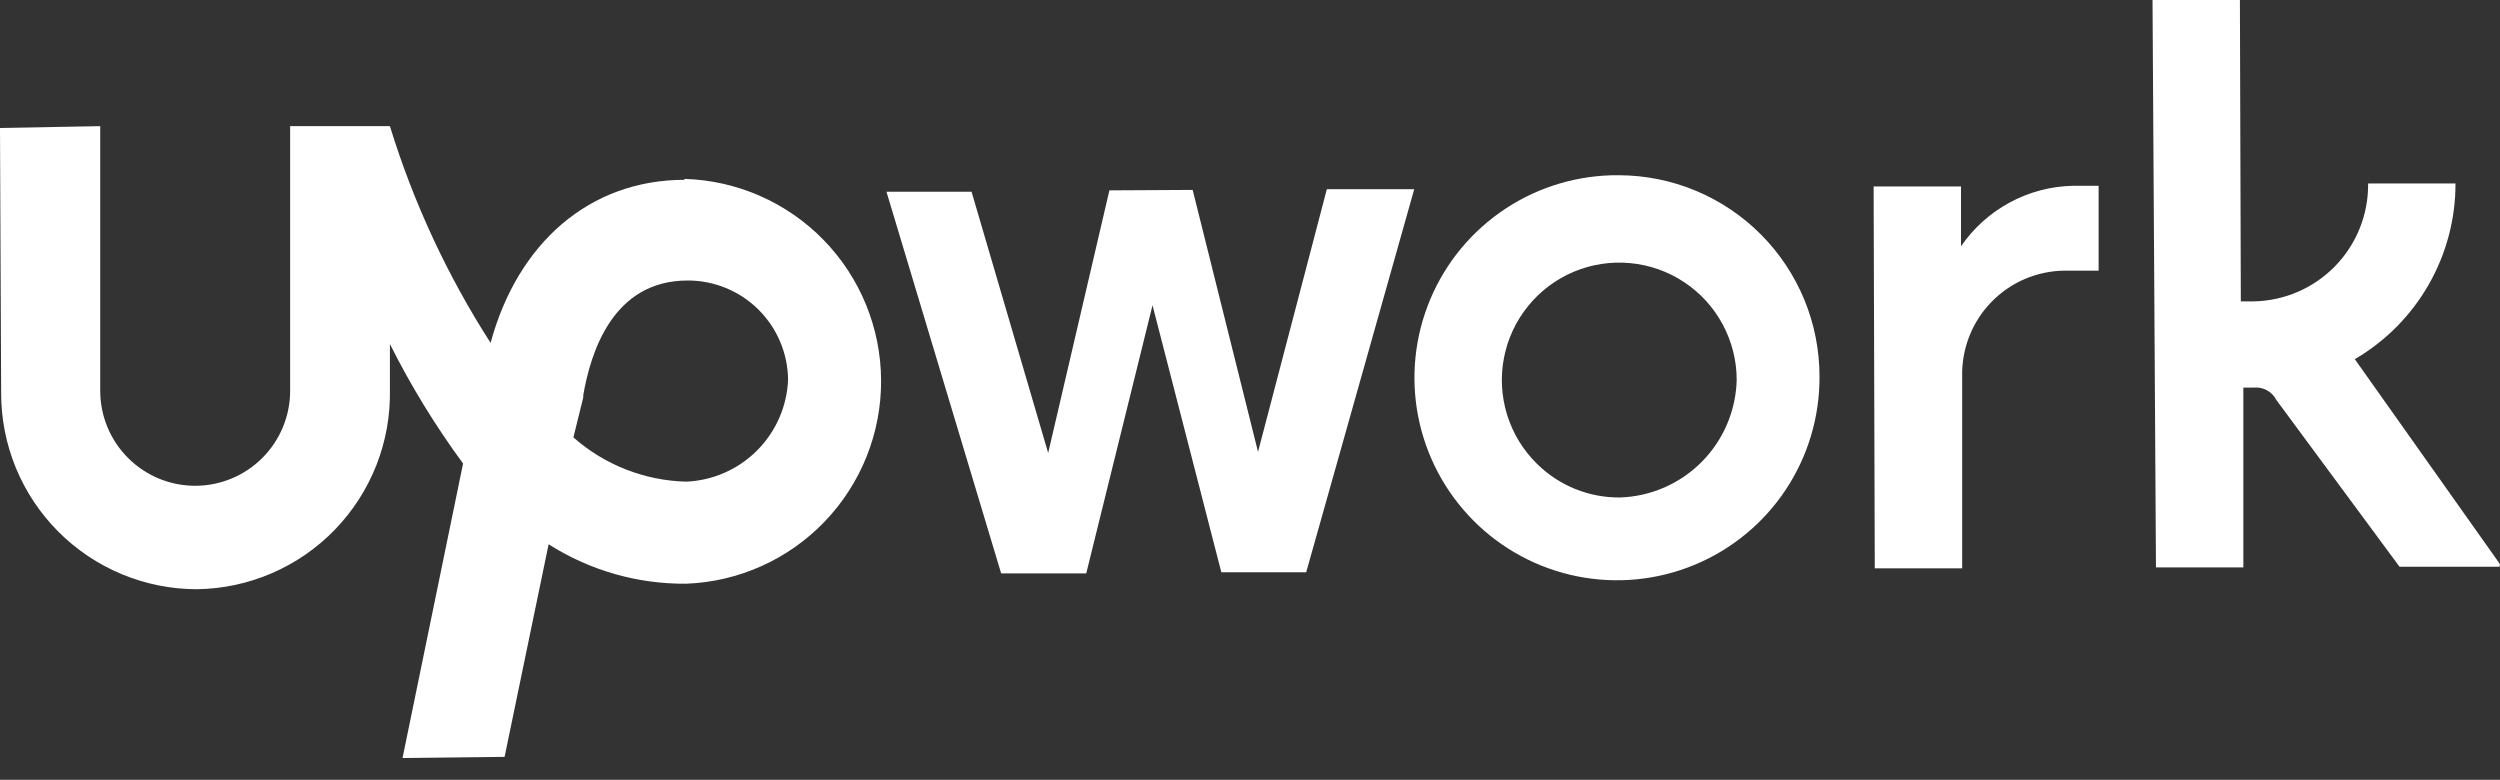 <svg width="109" height="34" viewBox="0 0 109 34" fill="none" xmlns="http://www.w3.org/2000/svg">
<rect x="0" y="0" width="109" height="34" fill="#333333" stroke="none"/>
<g clip-path="url(#clip0_819_173)">
<path d="M70.58 7.64C68.829 7.624 67.112 8.13 65.649 9.092C64.186 10.054 63.041 11.43 62.362 13.044C61.682 14.659 61.498 16.439 61.833 18.158C62.168 19.877 63.007 21.458 64.243 22.699C65.478 23.941 67.055 24.786 68.773 25.129C70.49 25.472 72.271 25.296 73.889 24.624C75.506 23.952 76.887 22.814 77.856 21.355C78.825 19.896 79.338 18.181 79.33 16.43C79.333 15.278 79.109 14.137 78.671 13.072C78.232 12.007 77.588 11.039 76.776 10.223C75.963 9.407 74.998 8.758 73.935 8.315C72.872 7.872 71.732 7.643 70.58 7.64V7.64ZM70.65 21.69C69.974 21.699 69.303 21.572 68.676 21.318C68.049 21.064 67.48 20.687 67 20.21C66.401 19.618 65.958 18.887 65.709 18.082C65.46 17.277 65.414 16.423 65.574 15.596C65.734 14.769 66.096 13.995 66.627 13.341C67.158 12.687 67.842 12.174 68.619 11.848C69.396 11.522 70.241 11.393 71.079 11.472C71.918 11.551 72.725 11.835 73.427 12.3C74.129 12.765 74.706 13.396 75.106 14.138C75.506 14.879 75.717 15.708 75.72 16.55C75.69 17.895 75.146 19.178 74.199 20.134C73.252 21.09 71.975 21.647 70.63 21.69H70.65ZM90 11.8C89.406 11.808 88.82 11.933 88.274 12.168C87.729 12.403 87.235 12.744 86.822 13.17C86.408 13.597 86.083 14.101 85.865 14.653C85.647 15.206 85.54 15.796 85.55 16.39V24.78H81.74L81.69 8.13H85.5V10.74C86.046 9.942 86.775 9.287 87.626 8.828C88.476 8.368 89.424 8.119 90.39 8.1H91.5V11.8H90ZM52 8.28L54.85 19.7L57.85 8.25H61.66L56.95 24.95H53.25L50.25 13.31L47.36 25H43.65L38.65 8.36H42.36L45.7 19.75L48.37 8.3L52 8.28ZM102.67 15.66C104.008 14.878 105.117 13.76 105.887 12.416C106.658 11.072 107.062 9.549 107.06 8H103.25C103.266 9.344 102.749 10.639 101.812 11.603C100.875 12.566 99.594 13.119 98.25 13.14H97.7L97.66 0H93.85L94 24.74H97.81V16.9H98.25C98.452 16.878 98.656 16.918 98.835 17.014C99.013 17.111 99.158 17.259 99.25 17.44L104.62 24.71H109.08L102.67 15.66Z" fill="white"/>
<path d="M29.85 7.84C25.71 7.84 22.57 10.59 21.39 14.95C19.504 12.014 18.027 8.835 17 5.5H12.65V17.04C12.65 18.138 12.214 19.191 11.437 19.967C10.661 20.744 9.608 21.18 8.51 21.18C7.412 21.18 6.359 20.744 5.583 19.967C4.806 19.191 4.37 18.138 4.37 17.04V5.5L0 5.58L0.05 17.12C0.046 18.244 0.264 19.358 0.691 20.397C1.119 21.437 1.747 22.382 2.541 23.178C3.334 23.974 4.277 24.606 5.315 25.037C6.353 25.468 7.466 25.69 8.59 25.69C9.714 25.674 10.823 25.437 11.855 24.991C12.886 24.546 13.82 23.9 14.601 23.093C15.383 22.285 15.997 21.331 16.409 20.286C16.82 19.24 17.021 18.123 17 17V15C17.915 16.823 18.982 18.566 20.19 20.21L17.55 33.05L22 33L23.92 23.73C25.712 24.871 27.796 25.468 29.92 25.45C32.209 25.363 34.375 24.39 35.96 22.736C37.545 21.082 38.426 18.877 38.416 16.586C38.405 14.295 37.505 12.098 35.905 10.459C34.305 8.819 32.13 7.866 29.84 7.8L29.85 7.84ZM29.91 21C28.098 20.952 26.36 20.269 25 19.07L25.43 17.33V17.23C25.75 15.38 26.71 12.23 29.98 12.23C31.134 12.227 32.242 12.681 33.062 13.492C33.883 14.303 34.349 15.406 34.36 16.56C34.311 17.724 33.826 18.826 33.001 19.648C32.177 20.471 31.074 20.953 29.91 21V21Z" fill="white"/>
</g>
<defs>
<clipPath id="clip0_819_173">
<rect width="108.99" height="33.05" fill="white"/>
</clipPath>
</defs>
</svg>
